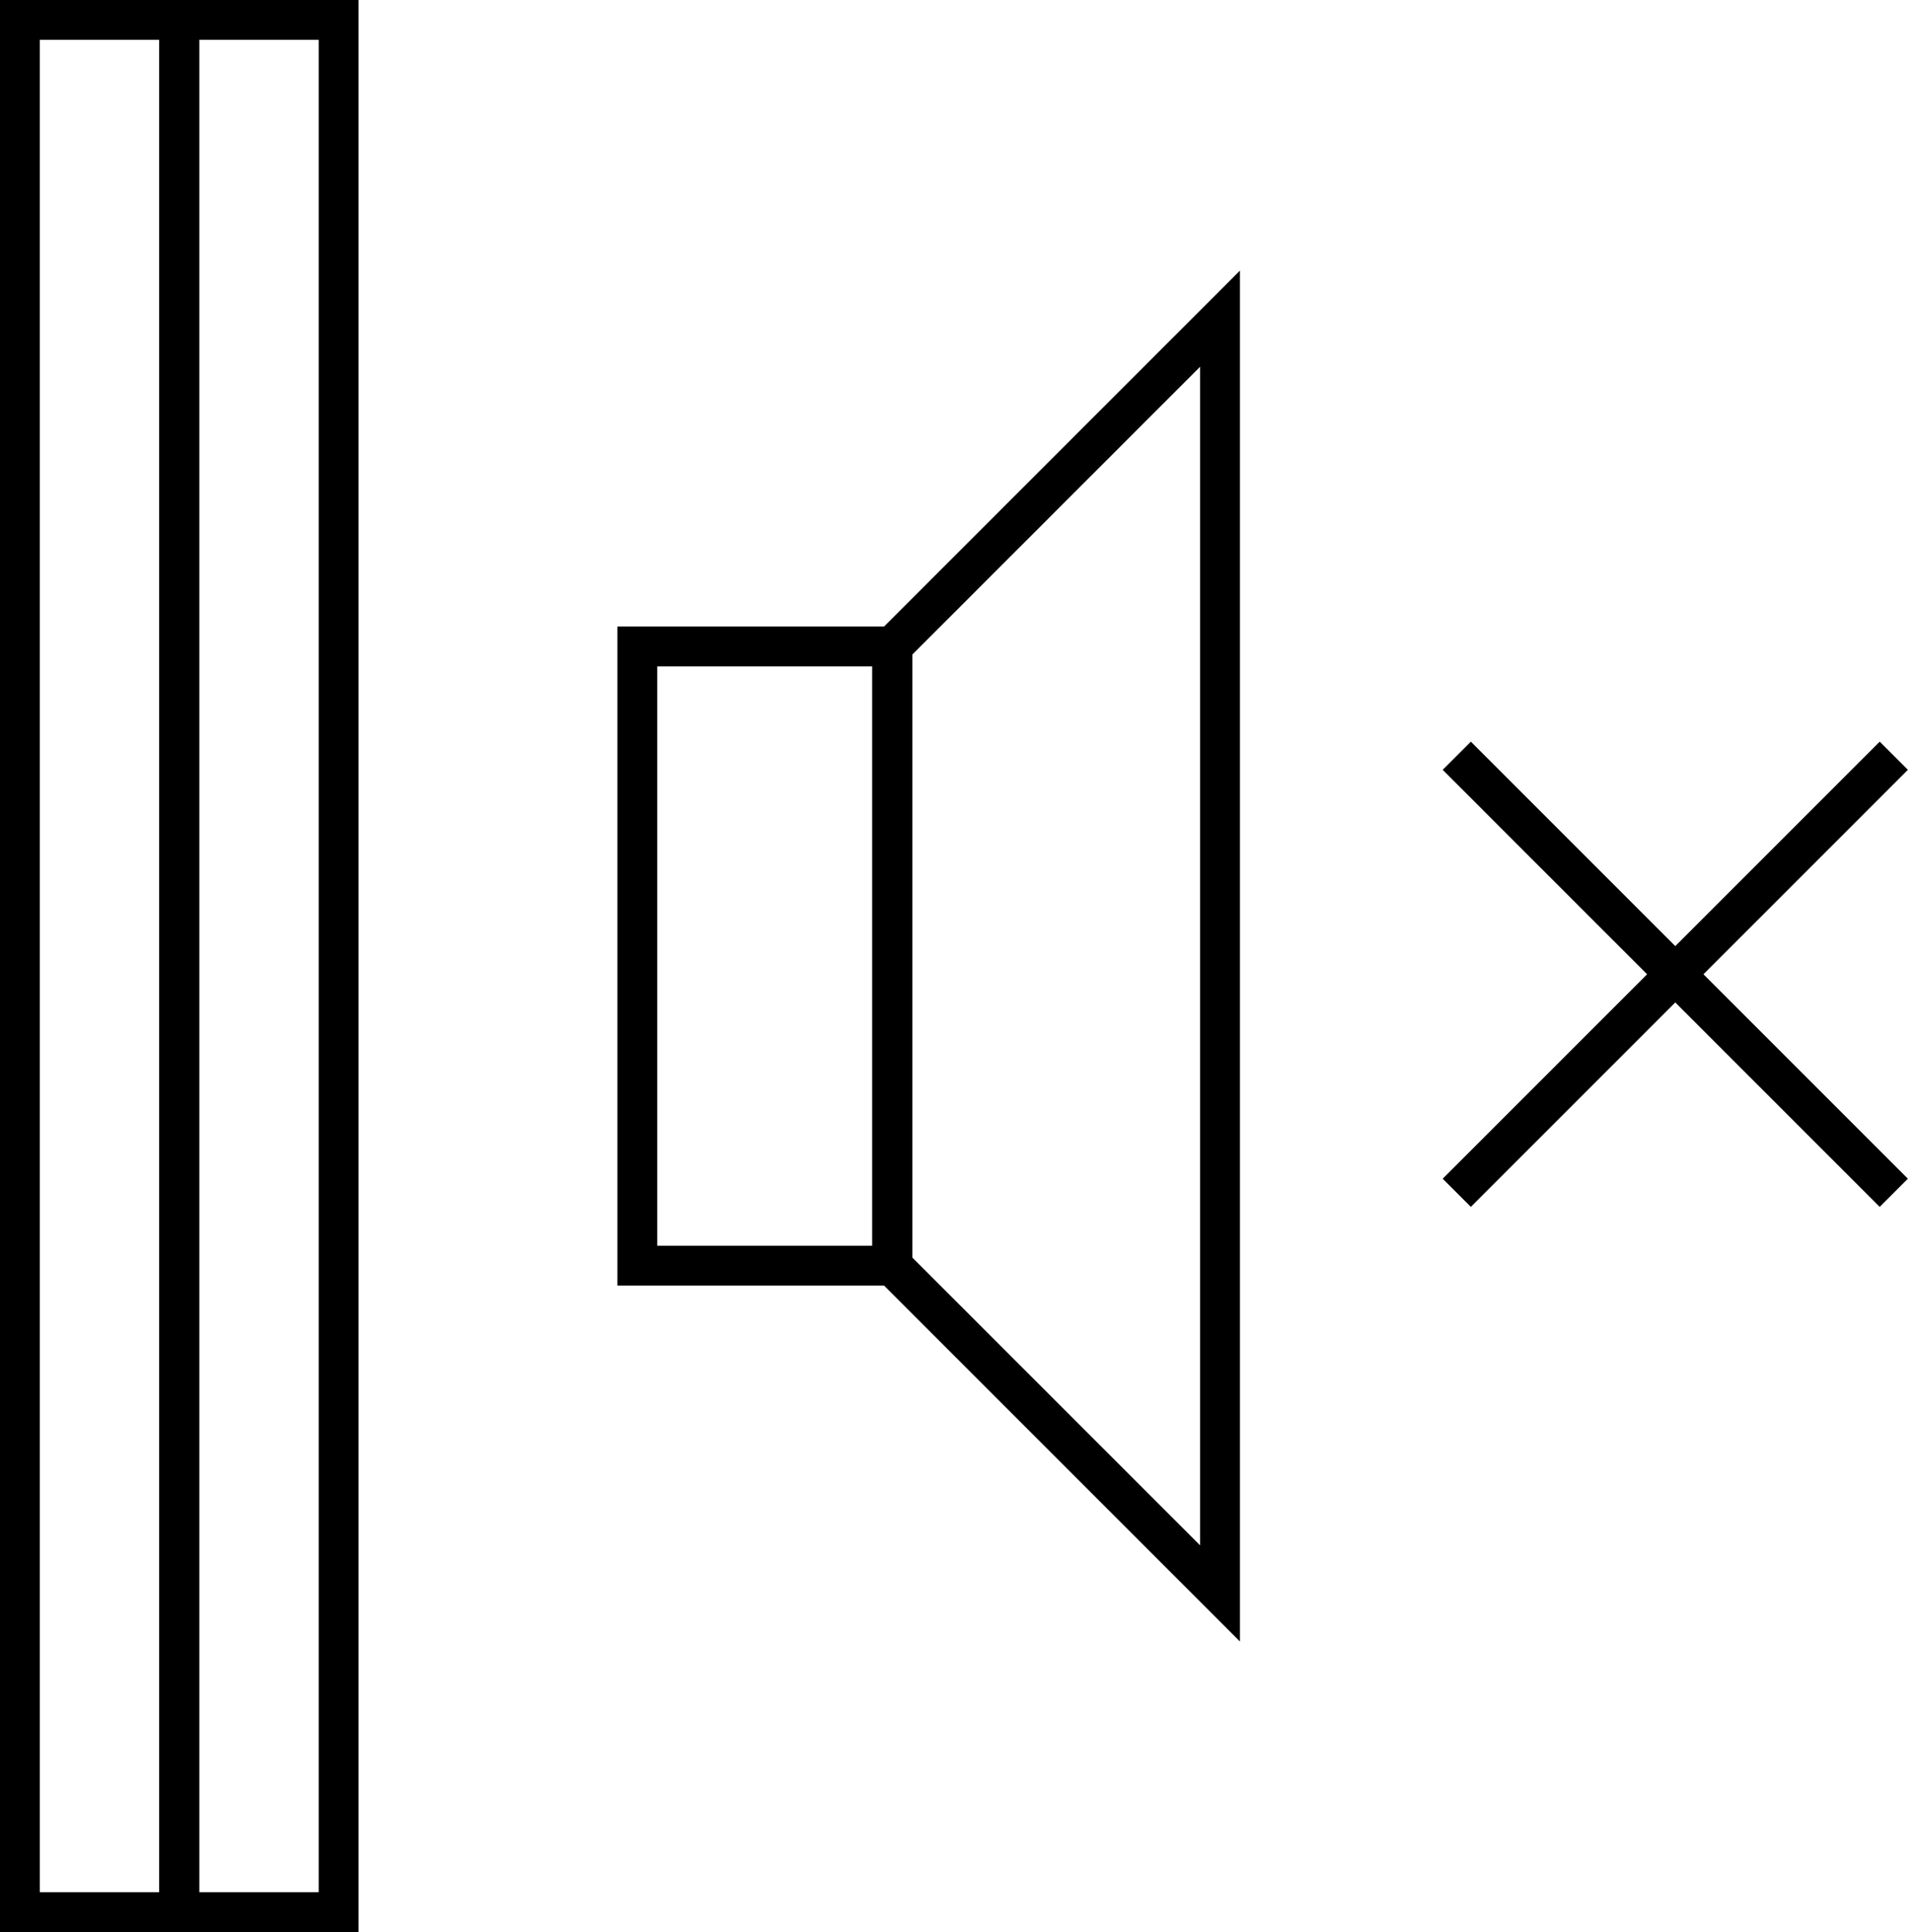<?xml version="1.0" encoding="UTF-8"?> <svg xmlns="http://www.w3.org/2000/svg" width="96" height="97" viewBox="0 0 96 97" fill="none"> <path d="M32 63.543V32.457H44.8V63.543H32Z" stroke="black" stroke-width="2"></path> <path d="M61.257 16L44.8 32.457V63.543L61.257 80V16Z" stroke="black" stroke-width="2"></path> <path d="M73.144 37.943L95.086 59.886" stroke="black" stroke-width="2"></path> <path d="M95.086 37.943L73.143 59.886" stroke="black" stroke-width="2"></path> <rect x="1" y="1" width="8" height="95" stroke="black" stroke-width="2"></rect> <rect x="9" y="1" width="8" height="95" stroke="black" stroke-width="2"></rect> </svg> 